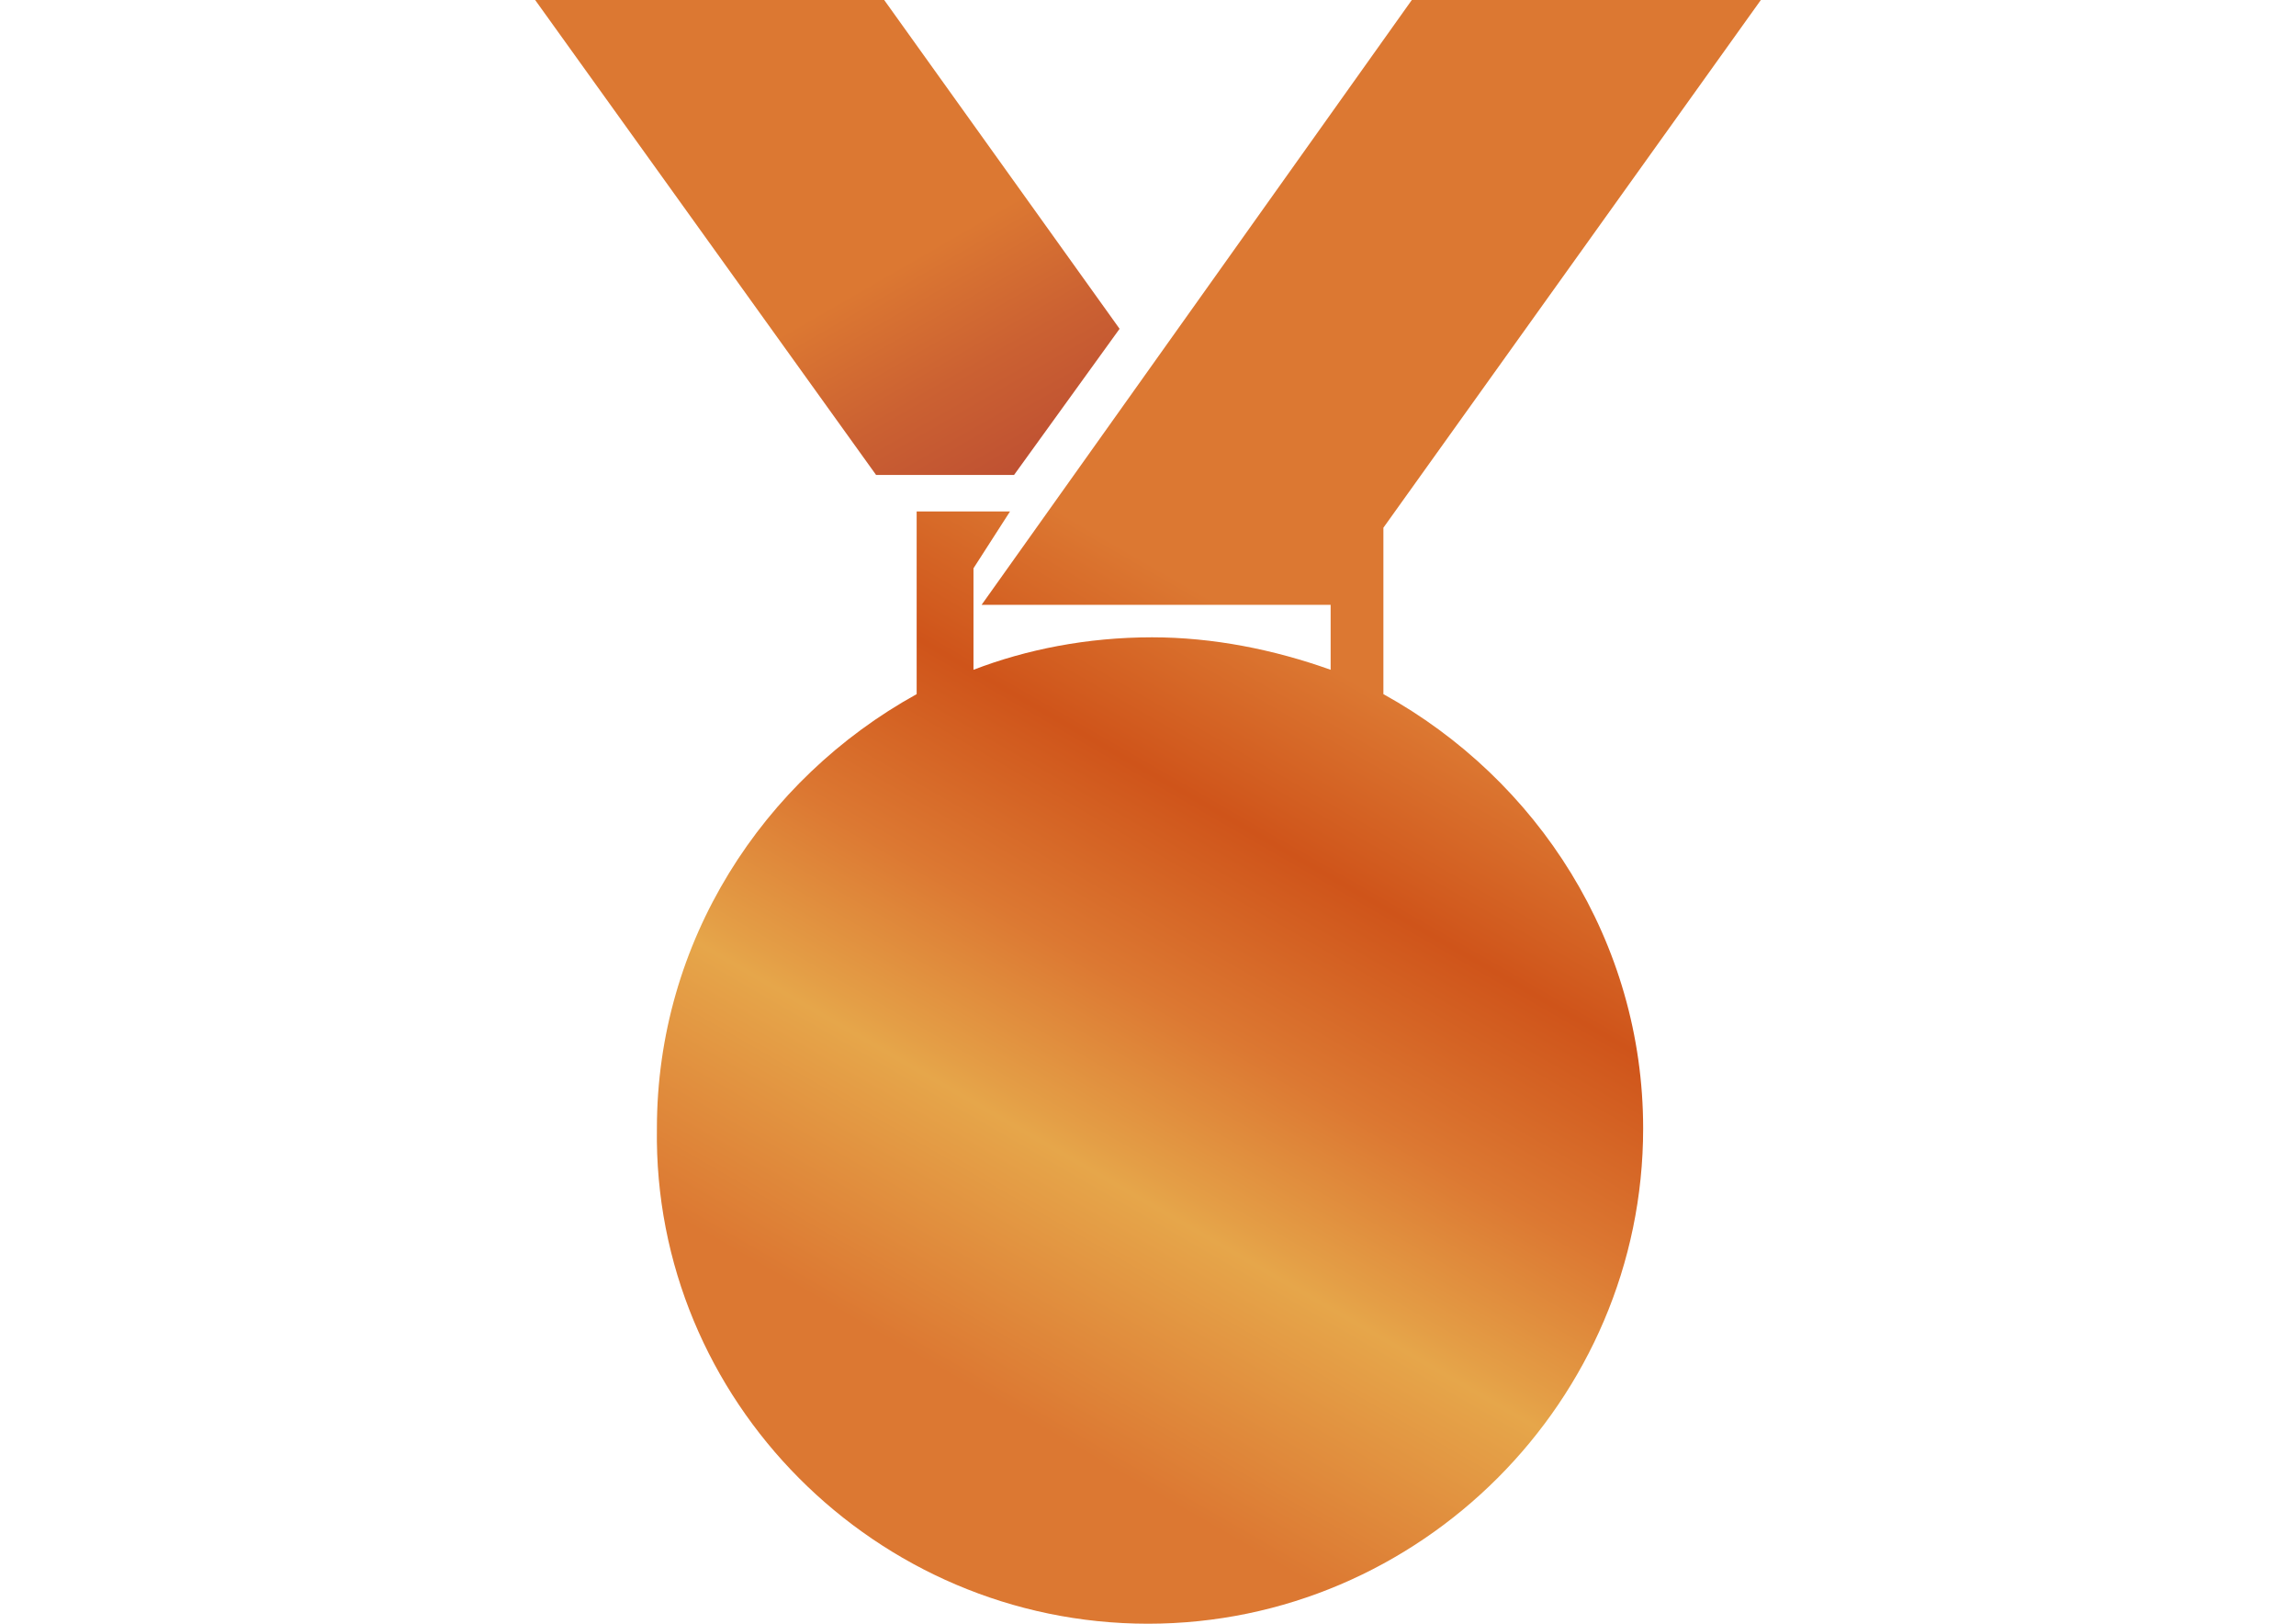 <?xml version="1.0" encoding="utf-8"?>
<!-- Generator: Adobe Illustrator 16.0.3, SVG Export Plug-In . SVG Version: 6.00 Build 0)  -->
<!DOCTYPE svg PUBLIC "-//W3C//DTD SVG 1.1//EN" "http://www.w3.org/Graphics/SVG/1.1/DTD/svg11.dtd">
<svg version="1.1" id="Layer_1" xmlns="http://www.w3.org/2000/svg" xmlns:xlink="http://www.w3.org/1999/xlink" x="0px" y="0px"
	 width="841.89px" height="595.281px" viewBox="0 0 841.89 595.281" enable-background="new 0 0 841.89 595.281"
	 xml:space="preserve">
<g id="圖層_1">
	<rect x="123.305" display="none" width="595.281" height="595.281"/>
	<g>
		<linearGradient id="SVGID_1_" gradientUnits="userSpaceOnUse" x1="250.491" y1="-31.329" x2="369.789" y2="175.301">
			<stop  offset="0" style="stop-color:#DC7832"/>
			<stop  offset="0.366" style="stop-color:#DC7832"/>
			<stop  offset="0.634" style="stop-color:#DC7832"/>
			<stop  offset="0.826" style="stop-color:#CB6132"/>
			<stop  offset="1" style="stop-color:#BF5132"/>
		</linearGradient>
		<path fill="url(#SVGID_1_)" d="M196.227,0l125.009,174.12h50.599l38.693-53.575L324.212,0H196.227z"/>
		<linearGradient id="SVGID_2_" gradientUnits="userSpaceOnUse" x1="328.023" y1="569.457" x2="654.016" y2="4.822">
			<stop  offset="0.102" style="stop-color:#DC7832"/>
			<stop  offset="0.242" style="stop-color:#E6A64A"/>
			<stop  offset="0.258" style="stop-color:#E49E46"/>
			<stop  offset="0.344" style="stop-color:#DC7832"/>
			<stop  offset="0.452" style="stop-color:#CF541A"/>
			<stop  offset="0.554" style="stop-color:#DC7832"/>
		</linearGradient>
		<path fill="url(#SVGID_2_)" d="M507.261,254.482v-61.017L645.664,0H517.677L359.929,221.742h127.985v23.812
			c-20.834-7.441-43.158-11.906-65.48-11.906c-23.812,0-46.134,4.465-65.481,11.906v-37.205l13.394-20.835h-34.229v66.969
			c-56.551,31.252-95.245,90.781-95.245,159.238c-1.488,99.709,80.363,181.561,180.072,181.561
			c99.709,0,181.561-81.852,181.561-181.561C602.505,345.263,563.812,285.734,507.261,254.482L507.261,254.482z"/>
	</g>
</g>
<g id="圖層_1_拷貝" display="none">
	<rect x="123.305" display="inline" width="595.281" height="595.281"/>
	<g display="inline">
		<path fill="#D7D7D7" d="M196.227,0l125.009,174.12h50.599l38.693-53.575L324.212,0H196.227z"/>
		<path fill="#D7D7D7" d="M507.261,254.482v-61.017L645.664,0H517.677L359.929,221.742h127.985v23.812
			c-20.834-7.441-43.158-11.906-65.48-11.906c-23.812,0-46.134,4.465-65.481,11.906v-37.205l13.394-20.835h-34.229v66.969
			c-56.551,31.252-95.245,90.781-95.245,159.238c-1.488,99.709,80.363,181.561,180.072,181.561
			c99.709,0,181.561-81.852,181.561-181.561C602.505,345.263,563.812,285.734,507.261,254.482L507.261,254.482z"/>
	</g>
</g>
<g id="圖層_1_拷貝_2" display="none">
	<rect x="123.305" display="inline" width="595.281" height="595.281"/>
	<g display="inline">
		<path fill="#DC7832" d="M196.227,0l125.009,174.12h50.599l38.693-53.575L324.212,0H196.227z"/>
		<path fill="#DC7832" d="M507.261,254.482v-61.017L645.664,0H517.677L359.929,221.742h127.985v23.812
			c-20.834-7.441-43.158-11.906-65.48-11.906c-23.812,0-46.134,4.465-65.481,11.906v-37.205l13.394-20.835h-34.229v66.969
			c-56.551,31.252-95.245,90.781-95.245,159.238c-1.488,99.709,80.363,181.561,180.072,181.561
			c99.709,0,181.561-81.852,181.561-181.561C602.505,345.263,563.812,285.734,507.261,254.482L507.261,254.482z"/>
	</g>
</g>
</svg>
